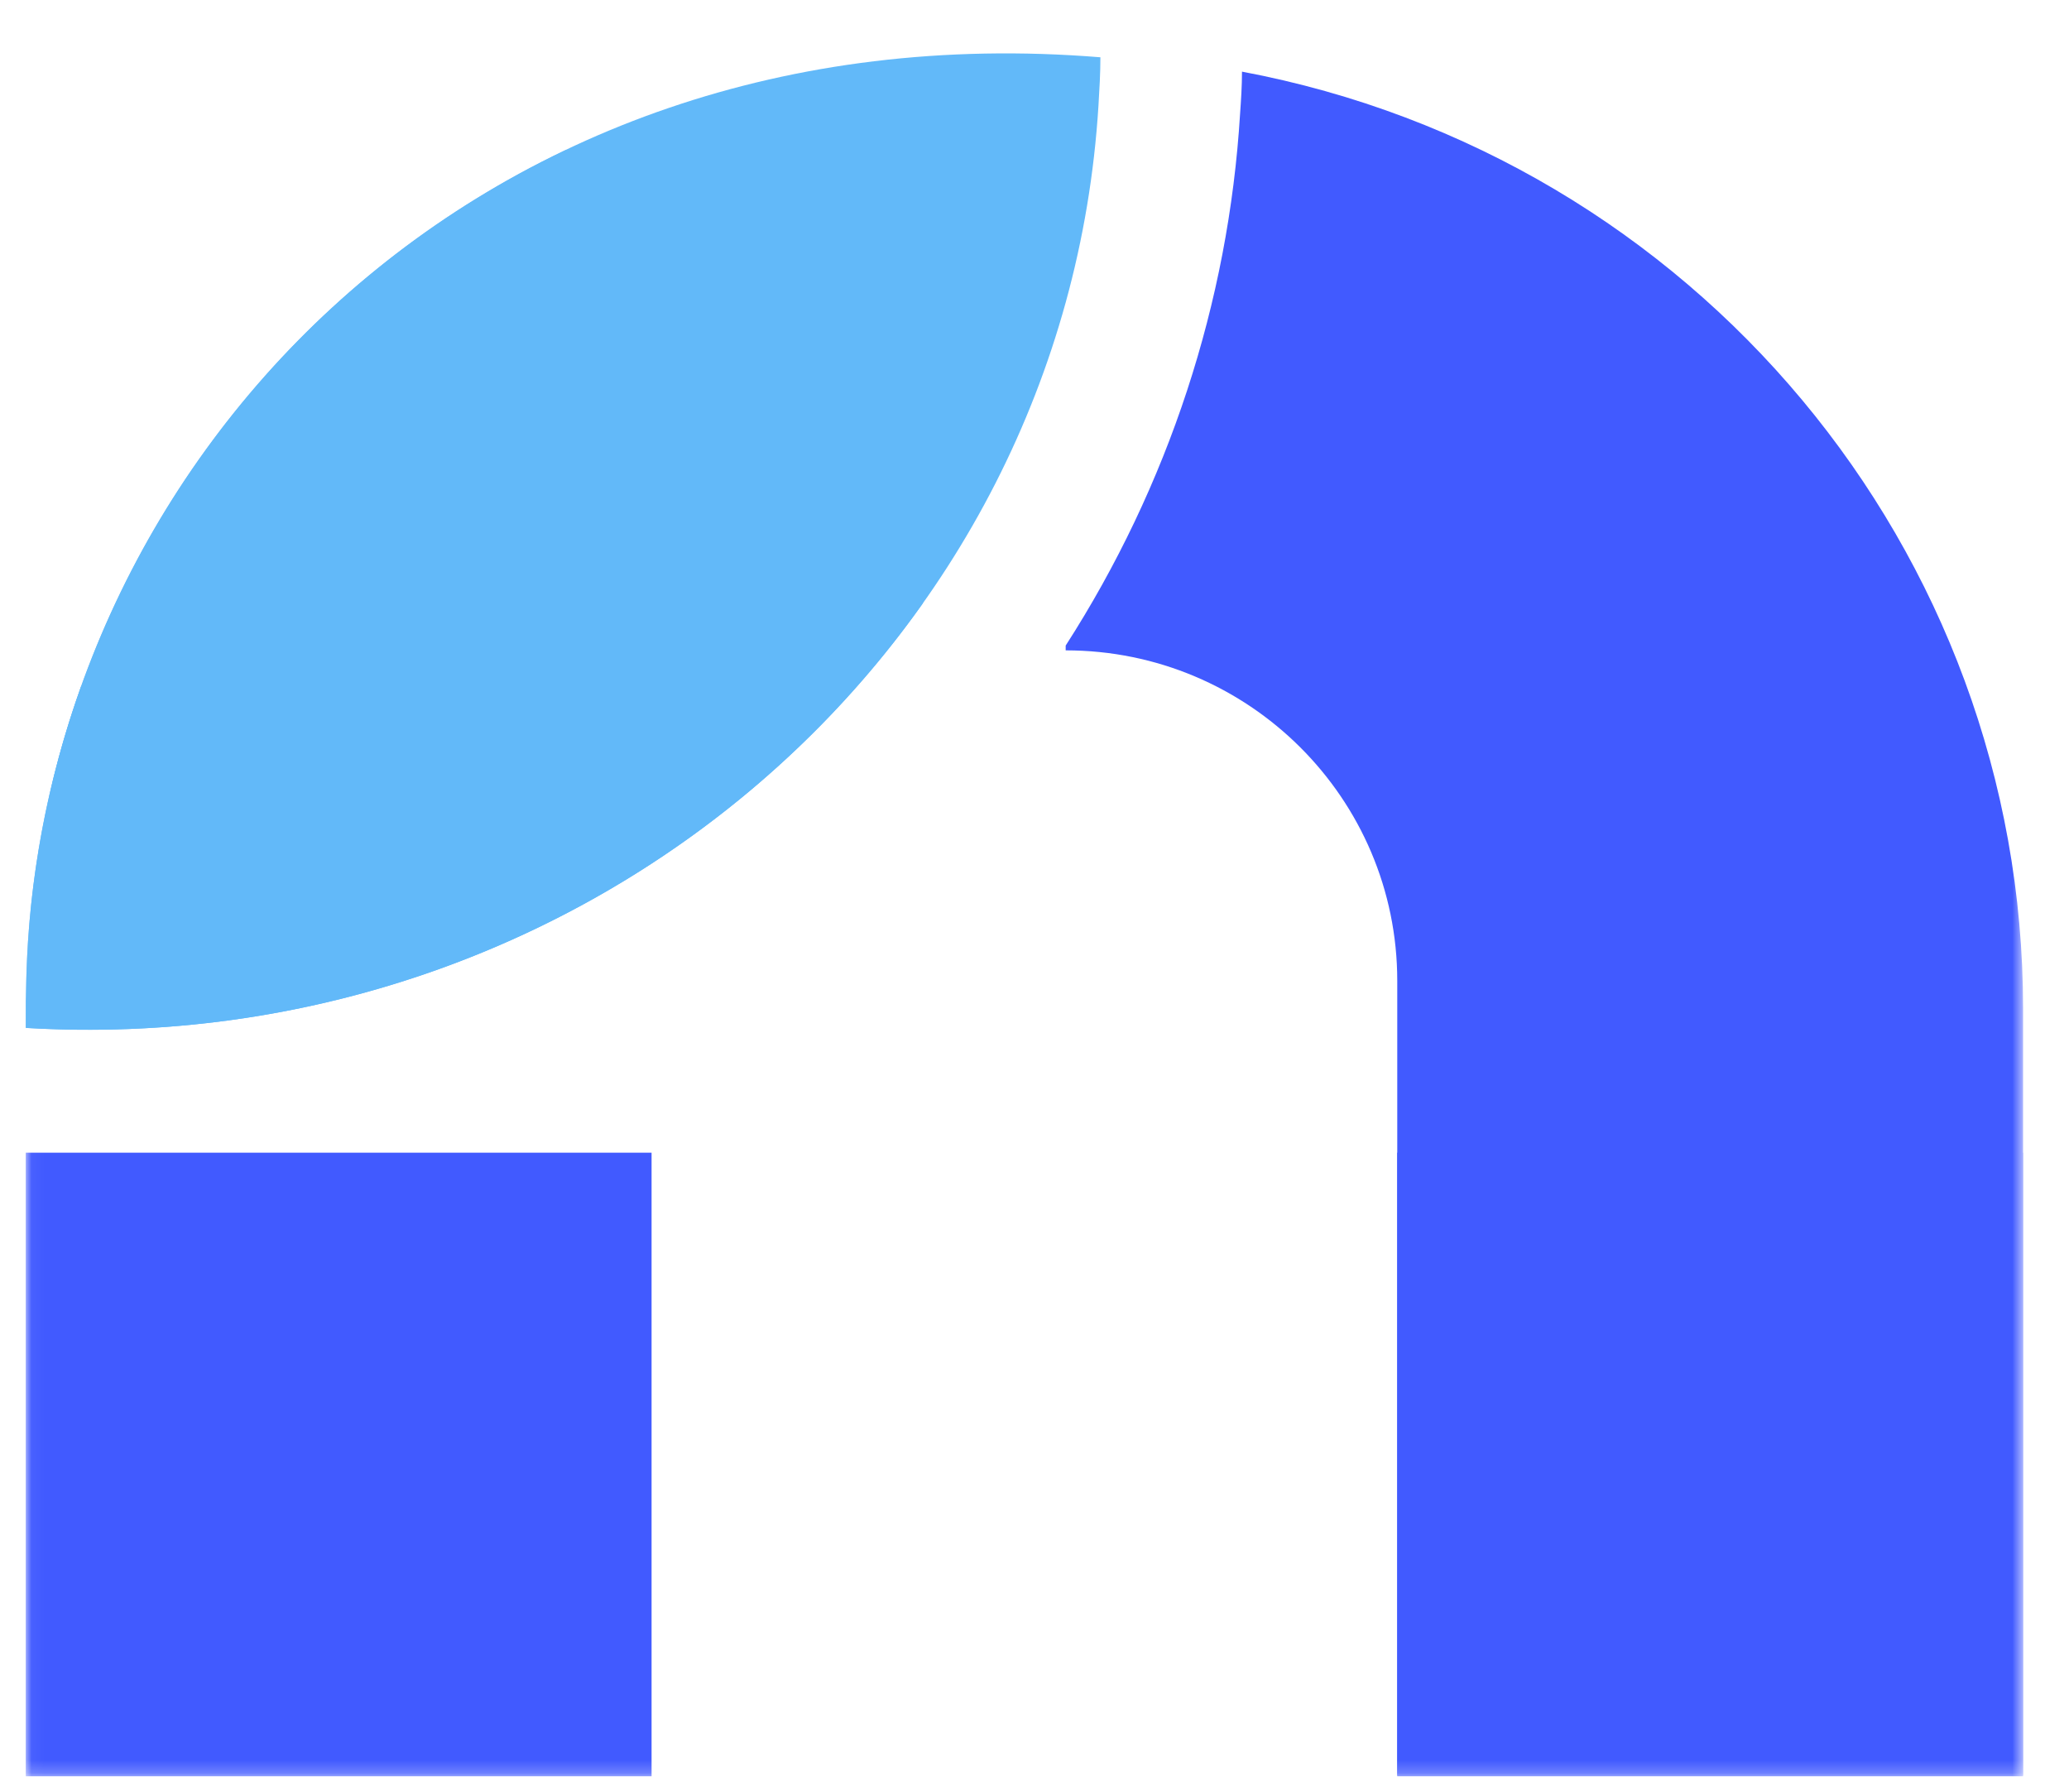 <svg width="164" height="142" viewBox="0 0 164 142" fill="none" xmlns="http://www.w3.org/2000/svg">
<path fill-rule="evenodd" clip-rule="evenodd" d="M2.041 81.467C46.397 84.091 84.413 51.404 87.071 8.363C87.147 7.089 87.224 5.814 87.224 4.54C37.309 0.479 3.079 37.166 2.083 77.636L2.046 79.35L2.041 81.467Z" fill="#62B9F9"/>
<mask id="mask0" mask-type="alpha" maskUnits="userSpaceOnUse" x="2" y="4" width="159" height="137">
<path fill-rule="evenodd" clip-rule="evenodd" d="M2.041 140.778H160.358V4.231H2.041V140.778Z" fill="white"/>
</mask>
<g mask="url(#mask0)">
<path fill-rule="evenodd" clip-rule="evenodd" d="M2.041 140.779H51.647V91.356H2.041V140.779Z" fill="#415AFF"/>
<path fill-rule="evenodd" clip-rule="evenodd" d="M98.447 5.678C98.447 6.813 98.371 7.948 98.296 9.008C97.384 23.994 92.599 38.526 84.471 51.165V51.544C98.979 51.544 110.754 63.276 110.754 77.732V140.704H160.36V79.926C160.36 43.597 134.304 12.414 98.447 5.678Z" fill="#415AFF"/>
<path fill-rule="evenodd" clip-rule="evenodd" d="M110.752 140.779H160.357V91.356H110.752V140.779Z" fill="#415AFF"/>
<path fill-rule="evenodd" clip-rule="evenodd" d="M4.016 62.632C8.751 61.805 25.03 56.56 25.03 56.56C25.03 56.56 39.444 48.767 45.859 34.382C50.546 23.869 46.808 15.248 44.876 11.88C23.683 21.968 9.057 40.995 4.016 62.632Z" fill="#62B9F9"/>
<path fill-rule="evenodd" clip-rule="evenodd" d="M38.97 46.632C23.597 47.14 8.471 53.518 6.424 54.41C3.775 61.816 2.279 69.652 2.082 77.637L2.045 79.351L2.041 81.467C31.275 83.197 57.754 69.585 73.172 47.781C66.129 48.818 55.227 46.094 38.97 46.632Z" fill="#62B9F9"/>
</g>
</svg>

